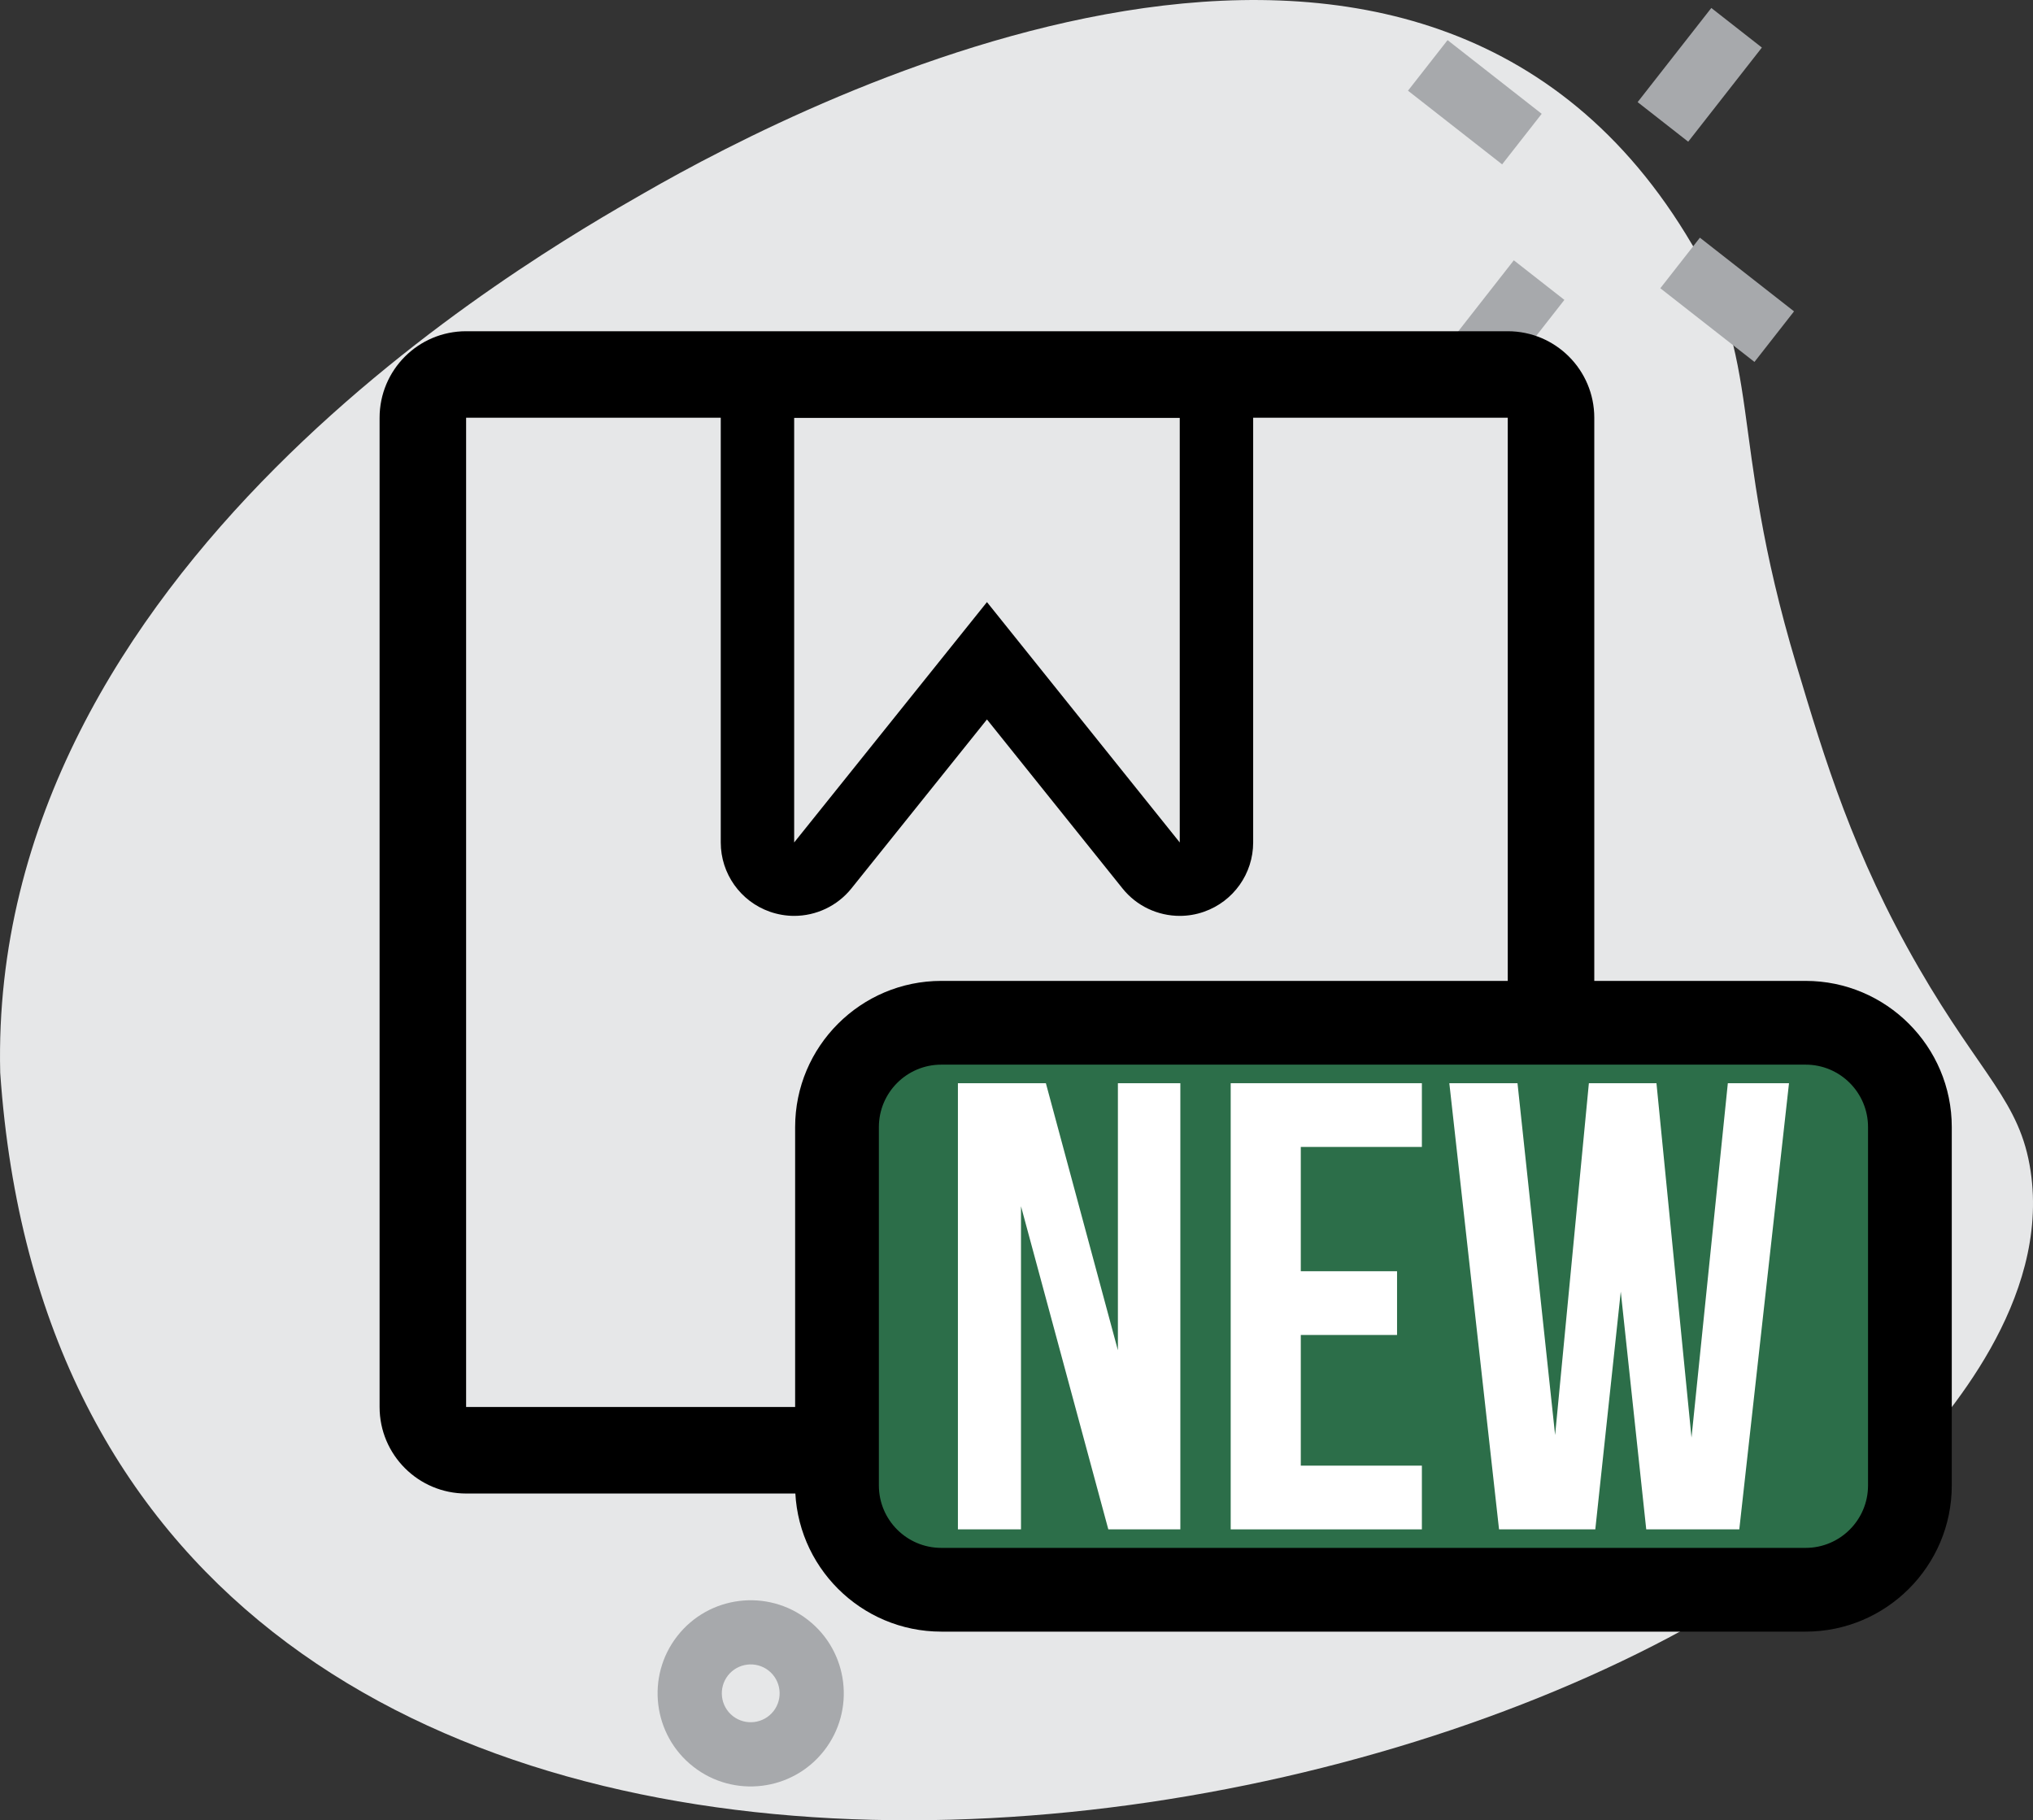 <svg viewBox="0 0 379.94 340.17" xmlns="http://www.w3.org/2000/svg" data-name="Layer 1" id="Layer_1">
  <rect x="0" y="0" width="379.94" height="340.17" fill="#333333" stroke="none"/>
  <defs>
    <style>
      .cls-1 {
        fill: #2c6e49;
      }

      .cls-1, .cls-2, .cls-3, .cls-4, .cls-5 {
        stroke-width: 0px;
      }

      .cls-2 {
        fill: #e6e7e8;
      }

      .cls-4 {
        fill: #fff;
      }

      .cls-5 {
        fill: #a7a9ac;
      }
    </style>
  </defs>
  <g>
    <path d="m315.05,43.74c15.07,24.21,7.51,36.59,20.67,80.51,5.32,17.74,10.62,35.42,22.85,56.58,11.72,20.28,18.96,24.97,20.92,37.99,3.66,24.32-15.83,46.07-23.71,54.87C282.85,353.68,13.37,394.42.04,200.46-2.25,106.25,99.34,48.11,120.29,36.12c31.18-17.95,143.72-75.44,194.76,7.62Z" class="cls-2"></path>
    <g>
      <path d="m154,327.18c5.92-7.56,4.58-18.52-2.98-24.43-7.56-5.92-18.52-4.58-24.43,2.98-5.92,7.56-4.58,18.52,2.98,24.43,7.56,5.92,18.52,4.58,24.43-2.98Zm-17.96-14.06c1.84-2.35,5.24-2.76,7.59-.93,2.35,1.84,2.76,5.24.93,7.59-1.84,2.35-5.24,2.76-7.59.93-2.35-1.84-2.76-5.24-.93-7.59Z" class="cls-5"></path>
      <rect transform="translate(79.74 275.68) rotate(-51.95)" height="22.34" width="12" y="44.84" x="316.77" class="cls-5"></rect>
      <rect transform="translate(90.71 224.38) rotate(-51.95)" height="22.34" width="12" y="7.93" x="269.62" class="cls-5"></rect>
      <rect transform="translate(59.58 244.54) rotate(-51.95)" height="12" width="22.34" y="55.13" x="269.57" class="cls-5"></rect>
      <rect transform="translate(110.87 255.51) rotate(-51.95)" height="12" width="22.34" y="7.98" x="306.48" class="cls-5"></rect>
    </g>
  </g>
  <path d="m281.78,78.07v184.87H87.11V78.07h194.67m0-16.17H87.11c-8.93,0-16.17,7.24-16.17,16.17v184.87c0,8.93,7.24,16.17,16.17,16.17h194.67c8.93,0,16.17-7.24,16.17-16.17V78.07c0-8.93-7.24-16.17-16.17-16.17h0Z" class="cls-3"></path>
  <path d="m220.48,78.07v79.37l-36.03-44.92-36.03,44.92v-79.37h72.07m0-13.72h-72.07c-7.58,0-13.72,6.14-13.72,13.72v79.37c0,5.82,3.68,11.01,9.17,12.94,1.49.52,3.03.78,4.55.78,4.08,0,8.05-1.83,10.7-5.13l25.33-31.58,25.33,31.58c2.65,3.31,6.62,5.13,10.7,5.13,1.52,0,3.06-.25,4.55-.78,5.49-1.93,9.17-7.12,9.17-12.94v-79.37c0-7.58-6.14-13.72-13.72-13.72h0Z" class="cls-3"></path>
  <g>
    <path d="m175.92,191.14h161.51c10.76,0,19.5,8.74,19.5,19.5v66.98c0,10.76-8.74,19.5-19.5,19.5h-161.52c-10.76,0-19.5-8.74-19.5-19.5v-66.97c0-10.76,8.74-19.5,19.5-19.5Z" class="cls-1"></path>
    <path d="m337.44,198.96c6.45,0,11.67,5.23,11.67,11.67v66.97c0,6.45-5.23,11.67-11.67,11.67h-161.52c-6.45,0-11.67-5.23-11.67-11.67v-66.97c0-6.45,5.23-11.67,11.67-11.67h161.52m0-15.65h-161.52c-15.07,0-27.32,12.26-27.32,27.32v66.97c0,15.07,12.26,27.32,27.32,27.32h161.52c15.07,0,27.32-12.26,27.32-27.32v-66.97c0-15.07-12.26-27.32-27.32-27.32h0Z" class="cls-3"></path>
  </g>
  <g>
    <path d="m190.81,225.42v60.39h-11.79v-83.38h16.44l13.46,49.91v-49.91h11.67v83.38h-13.46l-16.32-60.39Z" class="cls-4"></path>
    <path d="m243.1,237.57h17.99v11.91h-17.99v24.42h22.63v11.91h-35.73v-83.38h35.73v11.91h-22.63v23.23Z" class="cls-4"></path>
    <path d="m302.9,241.38l-4.76,44.43h-17.99l-9.29-83.38h12.74l7.03,65.75,6.31-65.75h12.63l6.55,66.23,6.79-66.23h11.43l-9.29,83.38h-17.39l-4.76-44.43Z" class="cls-4"></path>
  </g>
</svg>